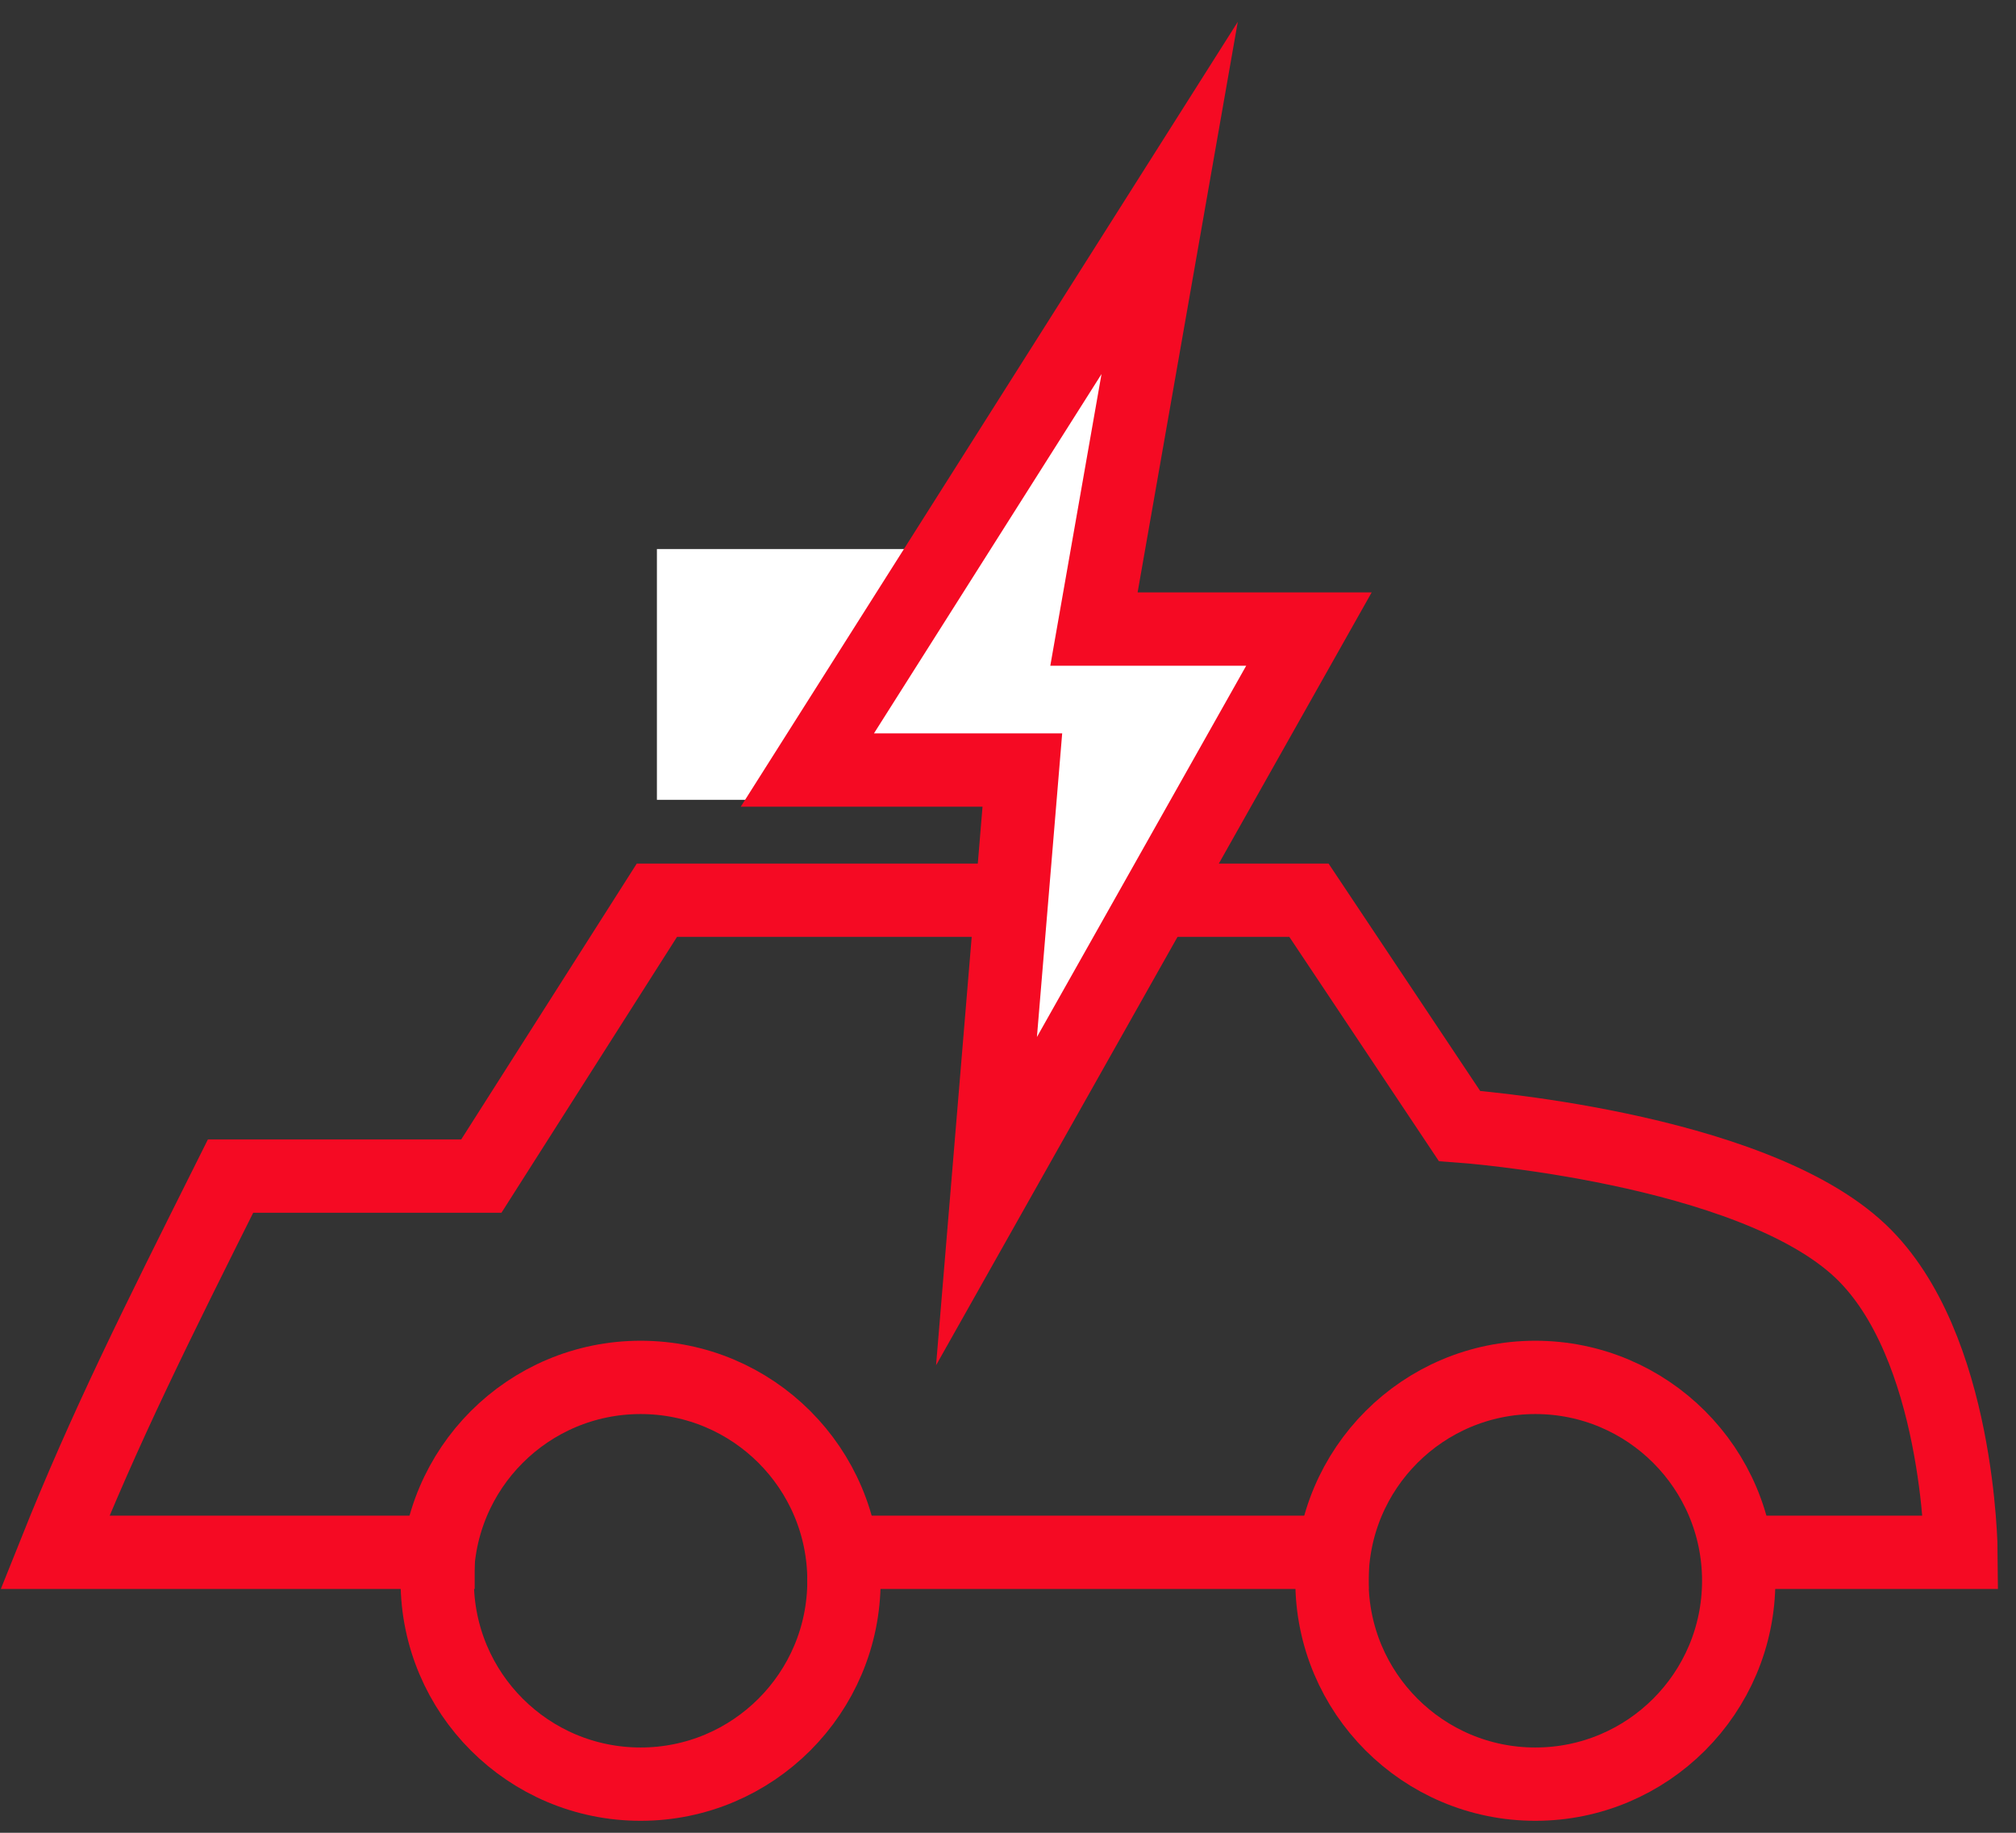 <svg width="33" height="30" viewBox="0 0 33 30" fill="none" xmlns="http://www.w3.org/2000/svg">
<rect x="0" y="0" width="33" height="30" fill="#333333" stroke="none"/>
<path d="M28.666 25.409H32.1C32.1 25.409 32.077 22.02 30.458 20.482C28.654 18.768 23.89 18.43 23.89 18.43L21.426 14.735C21.426 14.735 14.321 14.735 10.753 14.735L7.879 19.251H3.774C2.542 21.714 1.721 23.356 0.9 25.409H7.17M13.815 25.409H21.804" stroke="#F50A23" stroke-width="1.2" stroke-linecap="square"/>
<ellipse cx="25.132" cy="25.875" rx="3.329" ry="3.329" stroke="#F50A23" stroke-width="1.2" stroke-linecap="round" stroke-linejoin="round"/>
<ellipse cx="10.486" cy="25.875" rx="3.329" ry="3.329" stroke="#F50A23" stroke-width="1.2" stroke-linecap="round" stroke-linejoin="round"/>
<rect x="10.753" y="8.987" width="7.389" height="4.105" fill="white"/>
<path d="M19.146 3.24L13.216 12.604H16.735L16.148 19.661L21.426 10.297H17.907L19.146 3.24Z" fill="white" stroke="#F50A23" stroke-width="1.2" stroke-miterlimit="10"/>
</svg>
